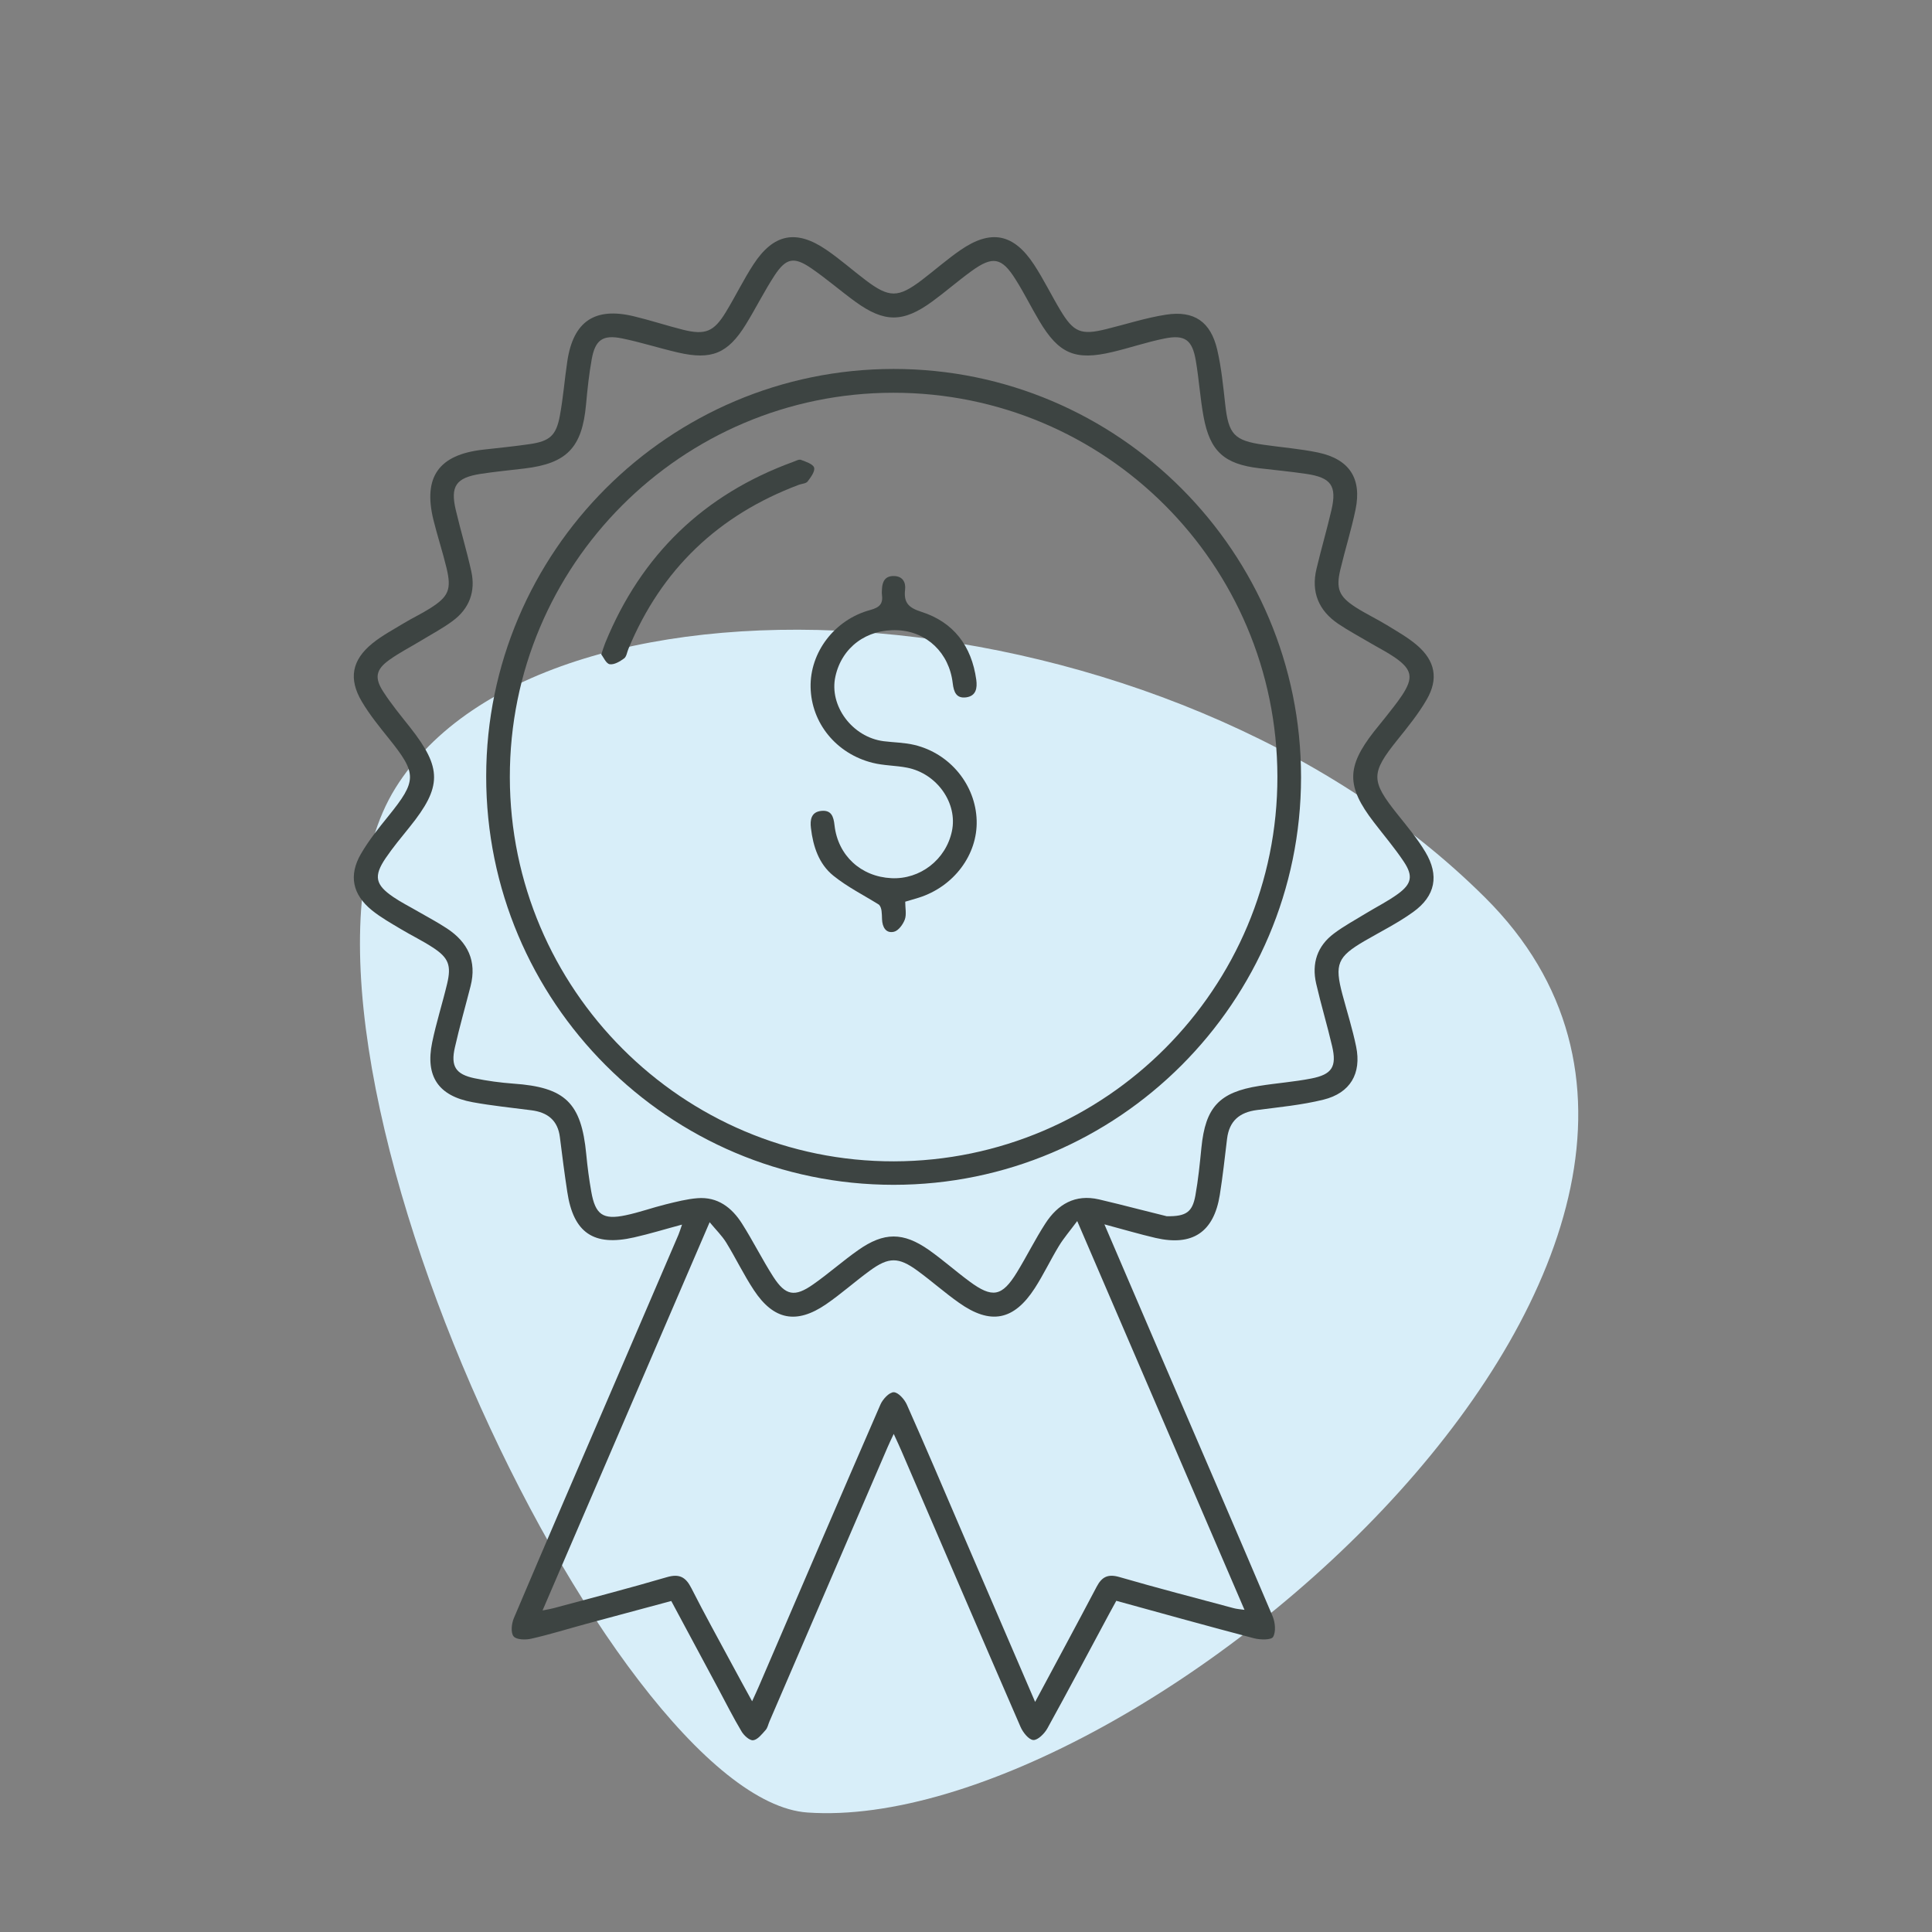 <?xml version="1.0" encoding="utf-8"?>
<!-- Generator: Adobe Illustrator 17.0.0, SVG Export Plug-In . SVG Version: 6.00 Build 0)  -->
<!DOCTYPE svg PUBLIC "-//W3C//DTD SVG 1.1//EN" "http://www.w3.org/Graphics/SVG/1.1/DTD/svg11.dtd">
<svg version="1.1" id="Layer_1" xmlns="http://www.w3.org/2000/svg" xmlns:xlink="http://www.w3.org/1999/xlink" x="0px" y="0px"
	 width="100px" height="100px" viewBox="0 0 100 100" enable-background="new 0 0 100 100" xml:space="preserve">
<rect x="0" y="0" width="100" height="100" fill="#808080" stroke="none"/>
<g>
	<path fill="#D8EEF9" d="M41.798,93.816c-10.179-0.7-29.124-40.491-21.334-53.021c7.79-12.532,39.923-10.747,56.412,5.671
		C94.576,64.086,59.045,95.004,41.798,93.816"/>
	<path fill="#3D4442" d="M57.164,63.372c0.981,2.287,1.903,4.437,2.829,6.593c1.964,4.56,3.935,9.123,5.878,13.694
		c0.134,0.318,0.177,0.804,0.024,1.068c-0.099,0.167-0.677,0.153-0.995,0.068c-2.355-0.618-4.701-1.273-7.121-1.938
		c-0.123,0.226-0.243,0.441-0.361,0.66c-1.066,1.983-2.12,3.975-3.209,5.949c-0.149,0.266-0.495,0.613-0.728,0.597
		c-0.238-0.019-0.535-0.396-0.658-0.679c-2.063-4.749-4.107-9.504-6.154-14.26c-0.108-0.252-0.226-0.505-0.41-0.905
		c-0.141,0.304-0.236,0.493-0.318,0.688c-2.04,4.732-4.079,9.467-6.116,14.199c-0.064,0.149-0.094,0.328-0.198,0.441
		c-0.189,0.21-0.406,0.495-0.639,0.528c-0.186,0.026-0.486-0.248-0.608-0.46c-0.429-0.717-0.804-1.467-1.198-2.202
		c-0.802-1.495-1.603-2.987-2.438-4.546c-1.476,0.396-2.947,0.79-4.416,1.188c-0.941,0.255-1.872,0.547-2.822,0.762
		c-0.299,0.071-0.78,0.059-0.924-0.12c-0.156-0.191-0.104-0.665,0.016-0.945c1.712-4.039,3.454-8.066,5.19-12.098
		c1.11-2.577,2.219-5.159,3.327-7.741c0.059-0.141,0.104-0.292,0.186-0.528c-0.882,0.236-1.674,0.481-2.48,0.662
		c-2.096,0.479-3.143-0.238-3.459-2.355c-0.144-0.941-0.264-1.884-0.382-2.829c-0.108-0.88-0.641-1.29-1.478-1.396
		c-1.011-0.132-2.032-0.233-3.037-0.417c-1.771-0.323-2.459-1.33-2.096-3.096c0.21-1.019,0.531-2.016,0.773-3.032
		c0.229-0.957,0.076-1.353-0.75-1.886c-0.523-0.344-1.092-0.615-1.629-0.938c-0.519-0.311-1.052-0.608-1.518-0.986
		c-0.997-0.809-1.207-1.801-0.568-2.907c0.403-0.7,0.922-1.342,1.431-1.971c1.478-1.83,1.481-2.19,0.019-4.008
		c-0.495-0.615-0.997-1.235-1.398-1.91c-0.7-1.181-0.519-2.153,0.549-3.018c0.502-0.406,1.085-0.714,1.641-1.052
		c0.439-0.264,0.903-0.481,1.335-0.755c0.967-0.608,1.125-0.981,0.858-2.094c-0.2-0.832-0.471-1.651-0.677-2.483
		c-0.545-2.223,0.271-3.376,2.554-3.638c0.809-0.092,1.618-0.17,2.421-0.288c1.045-0.151,1.377-0.441,1.568-1.469
		c0.174-0.936,0.245-1.889,0.387-2.829c0.309-2.056,1.419-2.806,3.44-2.32c0.858,0.205,1.698,0.483,2.551,0.698
		c1.151,0.285,1.594,0.104,2.212-0.912c0.495-0.811,0.912-1.676,1.431-2.471c1.037-1.589,2.212-1.823,3.77-0.757
		c0.71,0.483,1.356,1.059,2.042,1.577c1.219,0.92,1.681,0.917,2.91-0.016c0.665-0.507,1.294-1.063,1.981-1.537
		c1.587-1.099,2.763-0.868,3.824,0.752c0.495,0.757,0.891,1.577,1.358,2.353c0.686,1.146,1.075,1.299,2.36,0.981
		c1.035-0.252,2.058-0.589,3.105-0.75c1.464-0.229,2.318,0.368,2.655,1.816c0.215,0.924,0.307,1.877,0.413,2.825
		c0.17,1.547,0.457,1.875,1.983,2.091c0.941,0.137,1.893,0.208,2.825,0.403c1.622,0.344,2.273,1.344,1.936,2.959
		c-0.217,1.045-0.538,2.063-0.785,3.101c-0.233,0.986-0.075,1.386,0.78,1.941c0.528,0.339,1.099,0.608,1.634,0.934
		c0.533,0.328,1.089,0.639,1.561,1.045c0.934,0.804,1.115,1.735,0.495,2.806c-0.427,0.74-0.976,1.415-1.514,2.084
		c-1.384,1.724-1.386,2.115-0.007,3.843c0.507,0.634,1.035,1.266,1.45,1.959c0.729,1.214,0.524,2.282-0.629,3.11
		c-0.787,0.568-1.669,1.007-2.513,1.497c-1.408,0.821-1.568,1.203-1.146,2.782c0.24,0.896,0.521,1.782,0.707,2.69
		c0.285,1.391-0.304,2.403-1.695,2.745c-1.12,0.276-2.285,0.387-3.433,0.535c-0.908,0.116-1.441,0.564-1.554,1.493
		c-0.116,0.967-0.222,1.938-0.375,2.9c-0.309,1.931-1.412,2.669-3.325,2.228C58.975,63.881,58.154,63.636,57.164,63.372
		 M60.39,62.952c1.014,0.016,1.325-0.222,1.481-1.061c0.149-0.823,0.231-1.655,0.314-2.488c0.208-2.091,0.917-2.869,2.995-3.197
		c0.894-0.144,1.801-0.208,2.688-0.382c1.082-0.21,1.33-0.613,1.082-1.676c-0.252-1.08-0.575-2.15-0.825-3.235
		c-0.24-1.045,0.052-1.948,0.924-2.598c0.516-0.387,1.092-0.698,1.646-1.037c0.554-0.337,1.141-0.63,1.665-1.011
		c0.71-0.519,0.79-0.934,0.302-1.665c-0.474-0.714-1.037-1.37-1.559-2.054c-1.415-1.841-1.415-2.851,0.005-4.671
		c0.2-0.255,0.413-0.505,0.611-0.759c0.285-0.368,0.585-0.729,0.842-1.115c0.613-0.922,0.533-1.351-0.366-1.974
		c-0.398-0.274-0.839-0.495-1.259-0.743c-0.559-0.33-1.134-0.637-1.674-1c-1.009-0.686-1.408-1.641-1.12-2.844
		c0.24-1.014,0.535-2.016,0.771-3.032c0.295-1.266-0.009-1.695-1.316-1.884c-0.804-0.118-1.613-0.196-2.419-0.29
		c-1.811-0.215-2.551-0.875-2.881-2.667c-0.177-0.957-0.236-1.936-0.401-2.895c-0.182-1.085-0.564-1.368-1.629-1.151
		c-0.908,0.182-1.79,0.486-2.693,0.698c-1.919,0.455-2.766,0.094-3.775-1.601c-0.429-0.717-0.797-1.474-1.245-2.176
		c-0.705-1.12-1.172-1.205-2.256-0.422c-0.696,0.502-1.346,1.073-2.04,1.58c-1.509,1.104-2.483,1.106-3.992,0.009
		c-0.771-0.561-1.493-1.191-2.278-1.728c-0.891-0.611-1.304-0.531-1.901,0.38c-0.53,0.813-0.967,1.693-1.478,2.523
		c-0.934,1.514-1.775,1.863-3.52,1.459c-0.971-0.224-1.924-0.533-2.898-0.731c-0.993-0.2-1.382,0.078-1.563,1.075
		c-0.141,0.778-0.224,1.566-0.295,2.351c-0.203,2.223-0.986,3.049-3.193,3.31c-0.762,0.092-1.526,0.163-2.285,0.281
		c-1.254,0.2-1.554,0.637-1.264,1.867c0.25,1.059,0.566,2.106,0.802,3.169c0.233,1.049-0.101,1.943-0.971,2.579
		c-0.523,0.387-1.101,0.691-1.655,1.028c-0.538,0.325-1.099,0.613-1.608,0.976c-0.705,0.5-0.792,0.931-0.316,1.66
		c0.417,0.644,0.908,1.238,1.382,1.837c1.662,2.11,1.658,3.077-0.028,5.166c-0.424,0.526-0.856,1.045-1.236,1.603
		c-0.632,0.934-0.54,1.379,0.403,2.018c0.401,0.274,0.842,0.493,1.262,0.738c0.502,0.292,1.018,0.561,1.504,0.882
		c1.082,0.71,1.558,1.688,1.226,2.99c-0.269,1.054-0.571,2.105-0.811,3.167c-0.226,0.981,0.038,1.396,1.023,1.601
		c0.658,0.137,1.33,0.226,1.999,0.276c2.688,0.186,3.523,0.988,3.777,3.657c0.061,0.646,0.146,1.292,0.259,1.933
		c0.21,1.193,0.601,1.474,1.78,1.224c0.703-0.146,1.382-0.394,2.08-0.566c0.54-0.132,1.087-0.274,1.636-0.318
		c1.04-0.083,1.775,0.481,2.301,1.306c0.573,0.901,1.049,1.863,1.624,2.761c0.632,0.981,1.111,1.068,2.07,0.391
		c0.799-0.559,1.53-1.212,2.33-1.773c1.332-0.936,2.325-0.936,3.655-0.005c0.722,0.509,1.384,1.099,2.096,1.625
		c1.193,0.884,1.688,0.792,2.459-0.464c0.509-0.83,0.941-1.709,1.471-2.528c0.644-0.997,1.542-1.535,2.778-1.25
		c0.677,0.156,1.351,0.33,2.025,0.5C59.491,62.726,60.074,62.874,60.39,62.952 M53.578,88.091c1.106-2.065,2.155-4.006,3.183-5.958
		c0.269-0.514,0.582-0.677,1.174-0.507c1.959,0.568,3.938,1.082,5.909,1.61c0.158,0.045,0.323,0.054,0.571,0.09
		c-2.891-6.718-5.739-13.336-8.658-20.124c-0.387,0.521-0.7,0.884-0.948,1.29c-0.434,0.714-0.792,1.476-1.245,2.179
		c-1.087,1.684-2.294,1.917-3.928,0.759c-0.74-0.521-1.419-1.127-2.153-1.662c-0.976-0.712-1.483-0.712-2.457,0
		c-0.771,0.561-1.485,1.203-2.271,1.742c-1.53,1.045-2.709,0.818-3.73-0.726c-0.526-0.792-0.938-1.658-1.436-2.469
		c-0.219-0.354-0.528-0.656-0.858-1.054c-2.912,6.767-5.758,13.383-8.649,20.096c0.288-0.057,0.441-0.08,0.592-0.123
		c1.95-0.526,3.905-1.03,5.84-1.599c0.653-0.191,0.981-0.005,1.271,0.568c0.672,1.325,1.393,2.627,2.099,3.938
		c0.33,0.62,0.672,1.233,1.045,1.917c0.146-0.321,0.255-0.554,0.356-0.788c2.091-4.86,4.178-9.726,6.288-14.576
		c0.12-0.273,0.455-0.634,0.686-0.632c0.233,0.002,0.556,0.363,0.679,0.641c0.953,2.141,1.87,4.298,2.794,6.453
		C50.998,82.098,52.262,85.038,53.578,88.091"/>
	<path fill="#3D4442" d="M46.258,61.326c-11.645,0.002-21.103-9.481-21.093-21.145c0.012-11.627,9.465-21.079,21.084-21.084
		c11.638-0.007,21.105,9.483,21.093,21.145C67.333,51.866,57.875,61.323,46.258,61.326 M26.389,40.23
		c0.014,10.976,8.939,19.9,19.881,19.881c10.964-0.021,19.865-8.95,19.848-19.917c-0.017-10.985-8.91-19.87-19.881-19.865
		C35.273,20.334,26.374,29.254,26.389,40.23"/>
	<path fill="#3D4442" d="M46.854,46.672c0,0.33,0.075,0.658-0.021,0.922c-0.094,0.255-0.332,0.582-0.564,0.634
		c-0.422,0.097-0.601-0.252-0.615-0.648c-0.012-0.299-0.002-0.599-0.16-0.755c-0.792-0.495-1.639-0.917-2.36-1.5
		c-0.75-0.604-1.049-1.516-1.16-2.464c-0.052-0.422,0.009-0.835,0.535-0.889c0.523-0.054,0.637,0.292,0.686,0.747
		c0.177,1.568,1.37,2.657,2.94,2.735c1.493,0.075,2.825-0.96,3.136-2.433c0.307-1.445-0.766-2.983-2.322-3.287
		c-0.589-0.116-1.21-0.104-1.79-0.252c-1.886-0.476-3.166-2.068-3.202-3.909c-0.038-1.806,1.235-3.501,3.091-4.001
		c0.493-0.134,0.667-0.33,0.601-0.802c-0.012-0.09-0.002-0.184,0.002-0.278c0.016-0.398,0.17-0.686,0.618-0.677
		c0.45,0.007,0.623,0.321,0.578,0.705c-0.075,0.665,0.168,0.931,0.832,1.144c1.679,0.533,2.612,1.771,2.853,3.52
		c0.057,0.427-0.005,0.835-0.516,0.91c-0.514,0.071-0.648-0.269-0.703-0.731c-0.182-1.573-1.346-2.674-2.848-2.742
		c-1.606-0.073-2.895,0.882-3.225,2.396c-0.335,1.516,0.877,3.141,2.499,3.348c0.53,0.066,1.075,0.068,1.592,0.193
		c1.844,0.441,3.167,2.07,3.221,3.907c0.054,1.778-1.188,3.431-3.004,4.001C47.349,46.529,47.149,46.585,46.854,46.672"/>
	<path fill="#3D4442" d="M31.121,33.872c0.099-0.29,0.146-0.446,0.207-0.597c1.865-4.558,5.105-7.687,9.733-9.372
		c0.13-0.045,0.292-0.141,0.396-0.101c0.252,0.097,0.625,0.215,0.681,0.401c0.057,0.196-0.174,0.505-0.339,0.722
		c-0.083,0.106-0.297,0.111-0.448,0.167c-4.162,1.563-7.118,4.376-8.823,8.491c-0.073,0.17-0.097,0.406-0.226,0.498
		c-0.215,0.158-0.512,0.335-0.743,0.299C31.373,34.351,31.239,34.019,31.121,33.872"/>
</g>
</svg>
